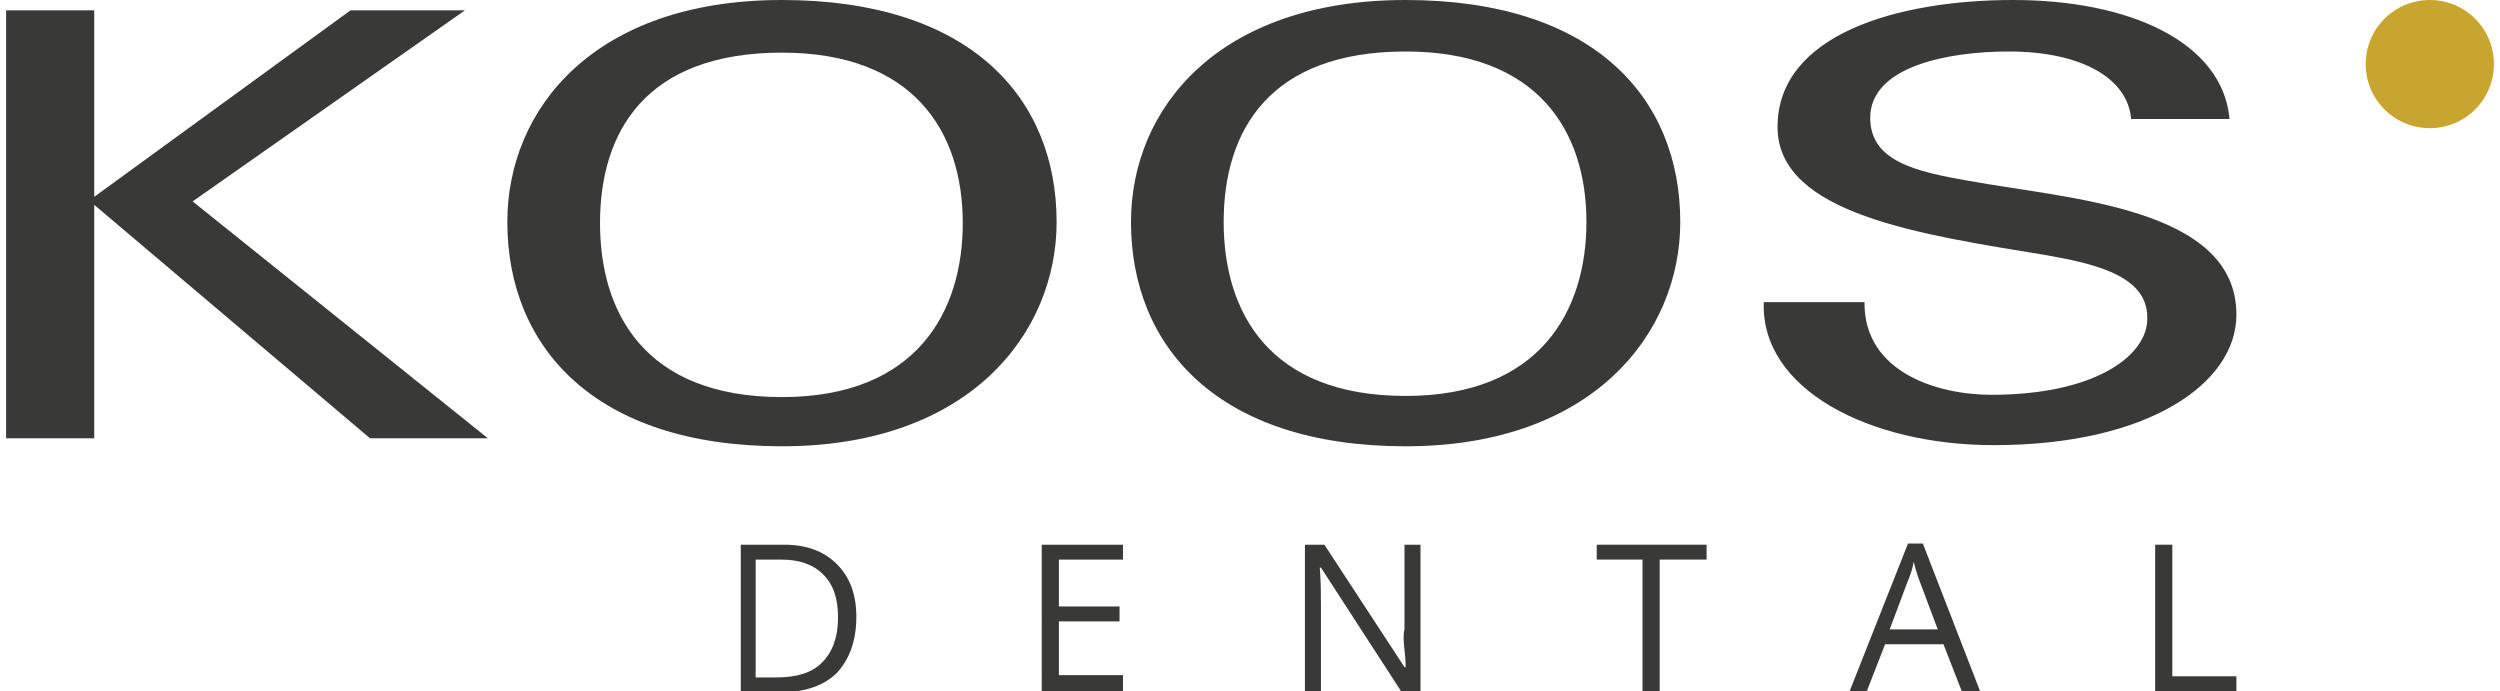 <?xml version="1.0" encoding="utf-8"?>
<svg xmlns="http://www.w3.org/2000/svg" xmlns:xlink="http://www.w3.org/1999/xlink" version="1.1" id="Ebene_1" x="0px" y="0px" viewBox="0 0 217.4 60.4" style="enable-background:new 0 0 217.4 60.4;" xml:space="preserve" width="170" height="47">
<style type="text/css">
	.st0{fill:#393938;}
	.st1{fill:#C8A52E;}
</style>
<polygon class="st0" points="7.7,38.3 7.7,17.9 31.8,38.3 42.1,38.3 16.3,17.6 40.1,0.9 30.1,0.9 7.7,17.2 7.7,0.9 0,0.9 0,38.3 "/>
<path class="st0" d="M67.8,0c16.4,0,24,8.5,24,19.4c0,9.7-7.6,19.6-24,19.6c-16.4,0-24-8.7-24-19.6C43.8,9.5,51.4,0,67.8,0   M67.8,34.7c11.8,0,15.8-7.5,15.8-15.2c0-8-4.3-14.9-15.8-14.9c-11.9,0-15.9,6.9-15.9,14.9C51.9,27.2,55.7,34.7,67.8,34.7"/>
<path class="st0" d="M162.4,26.5c0,6,6.3,8,11.1,8c8.9,0,13.4-3.3,13.6-6.4c0.3-3.9-4.3-5-8.8-5.8c-11-1.8-23.5-3.6-23.5-11.2  C154.8,3,165.3,0,175.4,0c10.2,0,18.3,3.7,18.9,10.4h-8.6c-0.3-3.6-4.4-5.9-10.7-5.9c-5.3,0-12.1,1.3-12.1,5.8c0,3.8,4,4.7,8.6,5.5  c8.7,1.6,23.4,2.3,23.4,11.7c0,6-7.7,11.4-21.2,11.4c-10.9,0-20.4-4.9-20.1-12.5H162.4z"/>
<path class="st0" d="M122.3,0c16.4,0,24,8.5,24,19.4c0,9.7-7.6,19.6-24,19.6c-16.4,0-24-8.7-24-19.6C98.3,9.5,105.9,0,122.3,0   M122.3,34.6c11.8,0,15.8-7.5,15.8-15.2c0-8-4.3-14.9-15.8-14.9c-11.9,0-15.9,6.9-15.9,14.9C106.4,27.2,110.3,34.6,122.3,34.6"/>
<path class="st1" d="M206.2,5.6c0-3.1,2.5-5.6,5.6-5.6c3.1,0,5.6,2.5,5.6,5.6c0,3.1-2.5,5.6-5.6,5.6C208.7,11.2,206.2,8.7,206.2,5.6  "/>
<g>
	<path class="st0" d="M74.3,53.9c0,2.1-0.6,3.7-1.7,4.9c-1.1,1.1-2.8,1.7-4.9,1.7h-3.5V47.6H68c2,0,3.5,0.6,4.6,1.7   S74.3,51.9,74.3,53.9z M72.7,54c0-1.7-0.4-2.9-1.3-3.8s-2.1-1.3-3.7-1.3h-2.2v10.3h1.8c1.8,0,3.1-0.4,4-1.3S72.7,55.7,72.7,54z"/>
	<path class="st0" d="M97.6,60.4h-7.1V47.6h7.1v1.3H92v4.1h5.3v1.3H92v4.7h5.6V60.4z"/>
	<path class="st0" d="M123.6,60.4h-1.7l-7-10.8h-0.1c0.1,1.3,0.1,2.4,0.1,3.5v7.3h-1.4V47.6h1.7l7,10.7h0.1c0-0.2,0-0.7-0.1-1.5   s-0.1-1.5,0-1.8v-7.4h1.4V60.4z"/>
	<path class="st0" d="M144.5,60.4H143V48.9H139v-1.3h9.6v1.3h-4.1V60.4z"/>
	<path class="st0" d="M170.9,60.4l-1.6-4.1h-5.1l-1.6,4.1h-1.5l5.1-12.9h1.3l5,12.9H170.9z M168.8,55l-1.5-4   c-0.2-0.5-0.4-1.1-0.6-1.9c-0.1,0.6-0.3,1.2-0.6,1.9l-1.5,4H168.8z"/>
	<path class="st0" d="M187.8,60.4V47.6h1.5v11.5h5.6v1.4H187.8z"/>
</g>
</svg>
